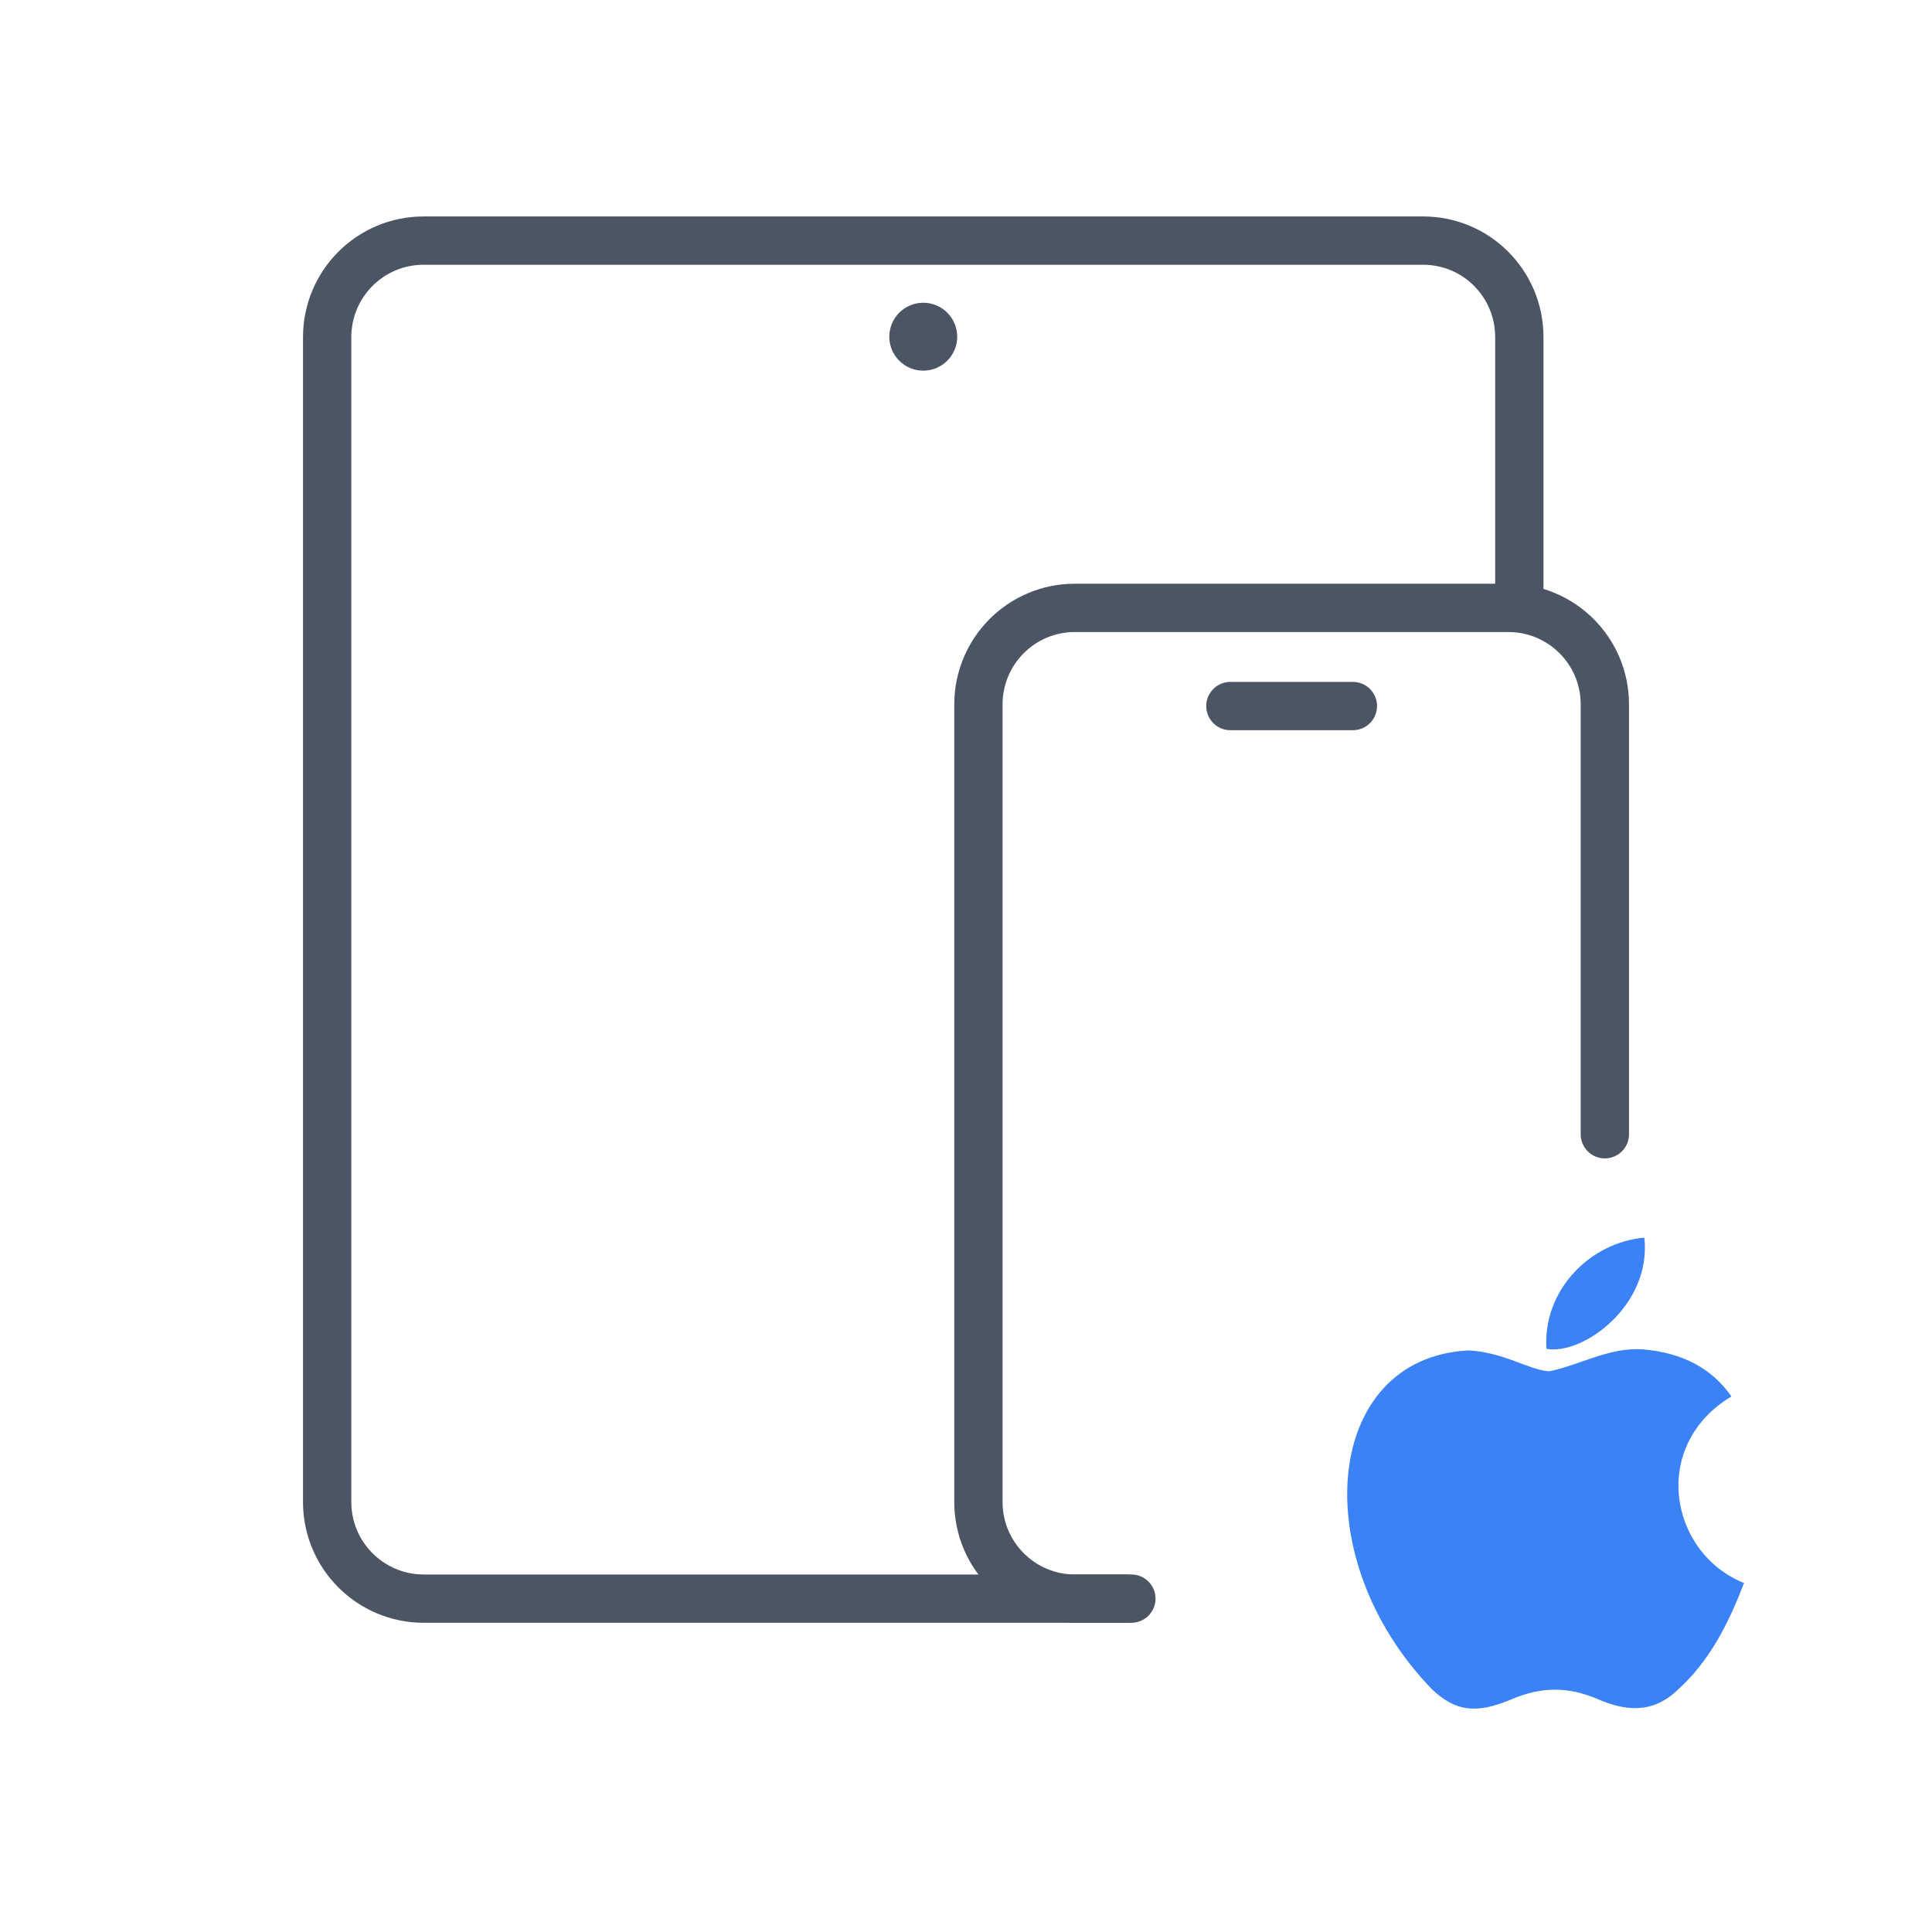 <?xml version="1.0" encoding="UTF-8"?><svg width="80" height="80" viewBox="0 0 80 80" fill="none" xmlns="http://www.w3.org/2000/svg">
<path d="M62.912 24.716C62.912 21.564 62.912 17.141 62.912 13.961C62.912 11.752 61.137 9.963 58.928 9.963C48.721 9.963 26.601 9.963 17.54 9.963C15.331 9.963 13.547 11.754 13.547 13.963V62.196C13.547 64.405 15.338 66.196 17.547 66.196H46.848" stroke="#4B5563" stroke-width="2" stroke-linecap="round" stroke-linejoin="round"/>
<circle cx="38.23" cy="13.942" r="1.406" fill="#4B5563"/>
<path d="M66.453 46.967C66.453 44.183 66.453 34.659 66.453 29.166C66.453 26.957 64.664 25.171 62.454 25.171C57.357 25.171 49.308 25.171 44.506 25.171C42.297 25.171 40.514 26.962 40.514 29.171V62.196C40.514 64.405 42.304 66.196 44.514 66.196H46.657" stroke="#4B5563" stroke-width="2" stroke-linecap="round" stroke-linejoin="round"/>
<path d="M50.948 29.236H56.02" stroke="#4B5563" stroke-width="2" stroke-linecap="round" stroke-linejoin="round"/>
<path d="M69.474 69.969C68.413 70.998 67.254 70.835 66.138 70.348C64.957 69.849 63.873 69.828 62.628 70.348C61.068 71.019 60.244 70.824 59.313 69.969C54.026 64.519 54.806 56.221 60.808 55.918C62.27 55.993 63.288 56.719 64.144 56.784C65.423 56.524 66.647 55.777 68.012 55.874C69.648 56.004 70.883 56.654 71.695 57.824C68.315 59.85 69.117 64.303 72.215 65.549C71.598 67.174 70.796 68.788 69.463 69.979L69.474 69.969ZM64.036 55.853C63.873 53.437 65.834 51.444 68.088 51.248C68.402 54.044 65.553 56.123 64.036 55.853Z" fill="#3B82F6"/>
</svg>
